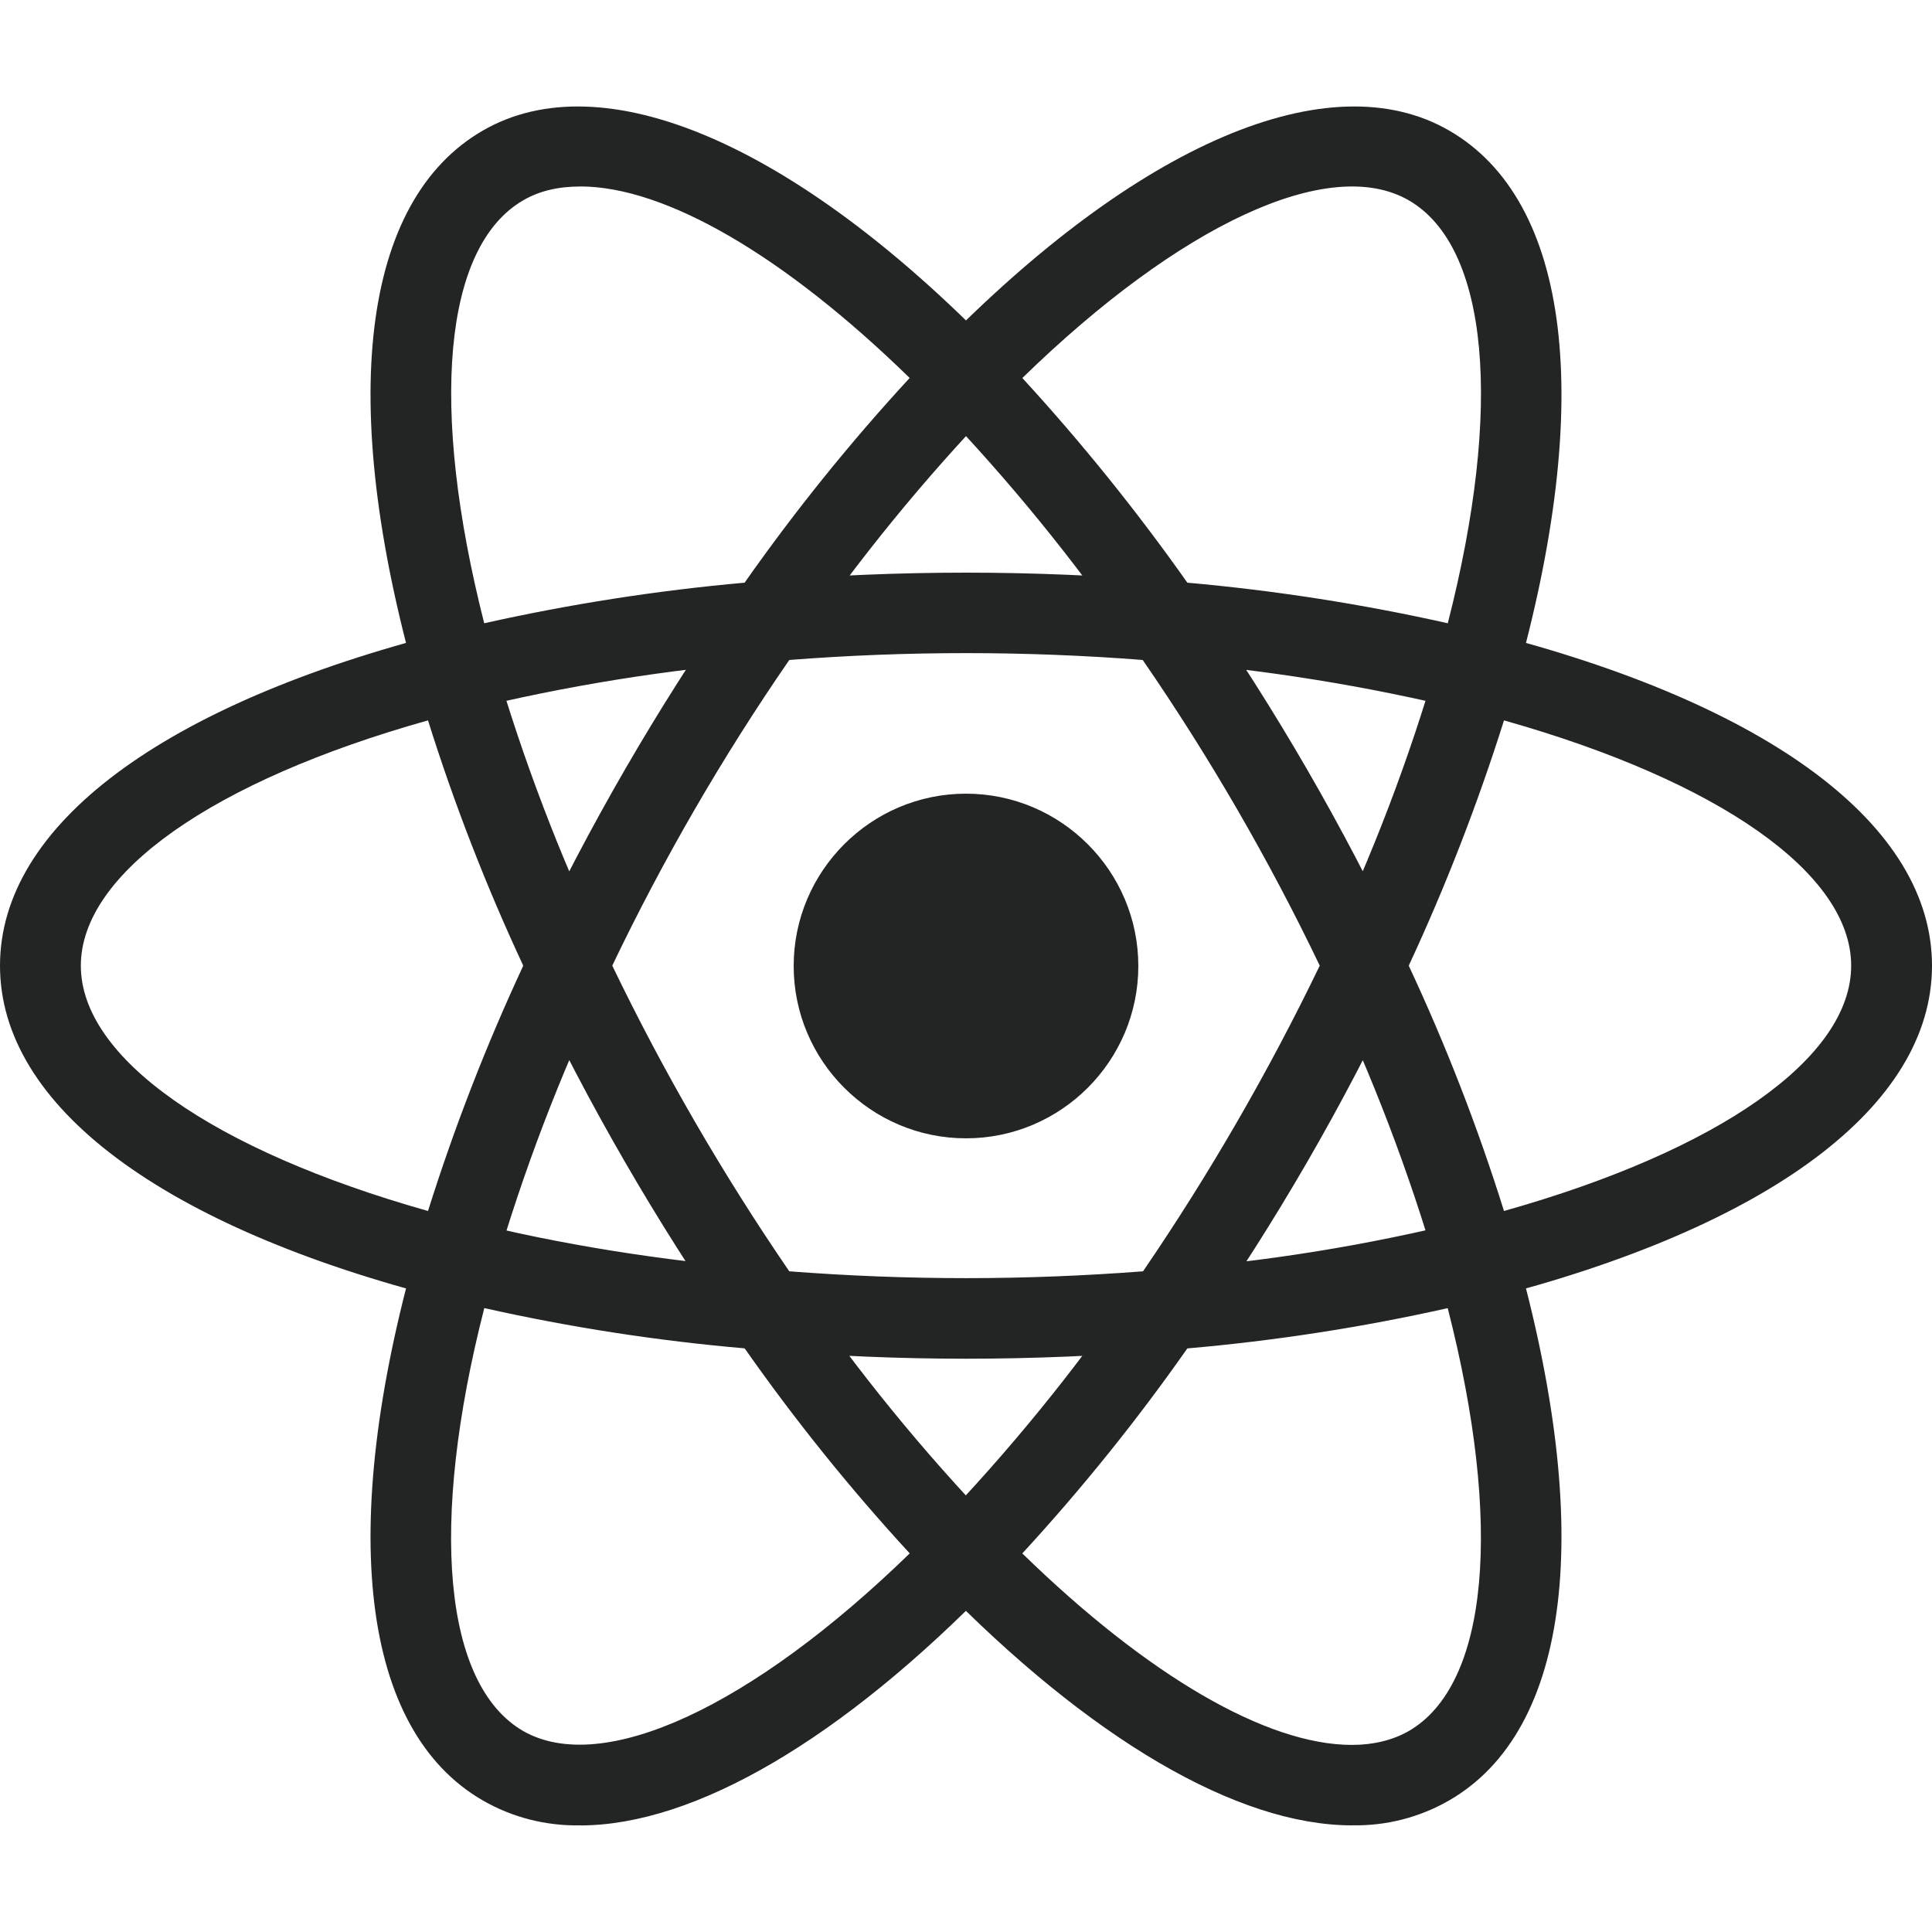<svg width="62" height="62" viewBox="0 0 62 62" fill="none" xmlns="http://www.w3.org/2000/svg">
<path d="M31 25.47C27.952 25.47 25.47 27.952 25.47 31C25.47 34.048 27.952 36.53 31 36.53C34.048 36.53 36.53 34.048 36.53 31C36.53 27.952 34.048 25.47 31 25.47ZM15.519 41.989L14.299 41.687C5.216 39.385 0 35.491 0 30.99C0 26.489 5.218 22.595 14.299 20.293L15.519 19.991L15.862 21.202C16.784 24.374 17.962 27.465 19.385 30.446L19.646 30.99L19.385 31.544C17.959 34.524 16.781 37.615 15.862 40.788L15.519 41.989ZM13.735 23.118C6.832 25.056 2.594 28.032 2.594 30.99C2.594 33.949 6.834 36.913 13.735 38.862C14.581 36.174 15.602 33.545 16.792 30.99C15.601 28.437 14.579 25.807 13.735 23.118ZM46.481 41.989L46.138 40.779C45.218 37.609 44.04 34.521 42.615 31.544L42.354 30.99L42.615 30.436C44.041 27.457 45.219 24.365 46.138 21.192L46.481 19.991L47.701 20.293C56.784 22.595 62 26.489 62 30.99C62 35.491 56.782 39.385 47.701 41.687L46.481 41.989ZM45.208 30.99C46.402 33.543 47.423 36.173 48.265 38.862C55.178 36.915 59.406 33.949 59.406 30.99C59.406 28.032 55.166 25.067 48.265 23.118C47.417 25.805 46.396 28.435 45.208 30.99ZM13.714 23.108L13.371 21.898C10.817 12.896 11.594 6.438 15.5 4.187C19.334 1.976 25.48 4.59 31.928 11.21L32.806 12.109L31.928 13.008C29.638 15.391 27.546 17.955 25.672 20.677L25.319 21.171L24.713 21.221C21.416 21.482 18.146 22.008 14.934 22.797L13.714 23.108ZM18.617 5.985C17.922 5.985 17.306 6.126 16.79 6.429C14.227 7.913 13.774 13.059 15.539 20.001C18.293 19.385 21.084 18.95 23.895 18.699C25.514 16.394 27.283 14.199 29.192 12.129C25.166 8.203 21.351 5.983 18.617 5.983V5.985ZM43.392 58.578C43.383 58.578 43.383 58.578 43.392 58.578C39.709 58.578 34.976 55.813 30.072 50.768L29.194 49.869L30.072 48.97C32.362 46.588 34.454 44.023 36.328 41.302L36.671 40.808L37.278 40.748C40.578 40.496 43.853 39.969 47.066 39.172L48.286 38.87L48.629 40.081C51.183 49.083 50.406 55.531 46.5 57.78C45.556 58.323 44.481 58.598 43.392 58.576V58.578ZM32.806 49.85C36.832 53.775 40.647 55.996 43.381 55.996H43.39C44.076 55.996 44.692 55.844 45.208 55.552C47.771 54.068 48.236 48.922 46.459 41.98C43.706 42.596 40.914 43.028 38.103 43.272C36.485 45.58 34.715 47.778 32.806 49.852V49.85ZM48.286 23.108L47.066 22.797C43.85 22.011 40.577 21.484 37.278 21.221L36.671 21.171L36.328 20.677C34.454 17.955 32.362 15.391 30.072 13.008L29.194 12.109L30.072 11.21C36.52 4.59 42.666 1.976 46.5 4.187C50.406 6.436 51.183 12.896 48.629 21.898L48.286 23.108ZM38.105 18.699C40.916 18.949 43.707 19.384 46.461 20.001C48.238 13.059 47.773 7.911 45.21 6.429C42.656 4.956 37.853 7.215 32.808 12.131C34.712 14.205 36.481 16.4 38.105 18.701V18.699ZM18.617 58.578C17.527 58.598 16.447 58.326 15.5 57.782C11.594 55.533 10.817 49.083 13.371 40.083L13.714 38.872L14.934 39.174C17.922 39.932 21.212 40.455 24.713 40.749L25.319 40.809L25.662 41.304C27.536 44.025 29.629 46.59 31.918 48.972L32.796 49.871L31.918 50.77C27.024 55.815 22.291 58.58 18.617 58.58V58.578ZM15.541 41.98C13.764 48.922 14.229 54.07 16.792 55.552C19.346 57.005 24.139 54.765 29.194 49.85C27.285 47.776 25.515 45.578 23.897 43.27C21.086 43.027 18.294 42.595 15.541 41.978V41.98ZM31 43.603C28.871 43.603 26.691 43.512 24.502 43.33L23.895 43.28L23.543 42.776C22.306 40.999 21.144 39.171 20.061 37.297C18.975 35.422 17.969 33.503 17.044 31.544L16.783 30.99L17.044 30.436C18.896 26.519 21.07 22.762 23.543 19.204L23.895 18.701L24.502 18.65C28.826 18.286 33.174 18.286 37.498 18.65L38.105 18.701L38.457 19.204C40.933 22.761 43.107 26.517 44.956 30.436L45.217 30.99L44.956 31.544C43.111 35.465 40.937 39.222 38.457 42.776L38.105 43.28L37.498 43.33C35.337 43.511 33.169 43.602 31 43.603ZM25.329 40.798C29.144 41.09 32.856 41.09 36.681 40.798C38.814 37.674 40.709 34.395 42.352 30.988C40.716 27.576 38.817 24.296 36.671 21.179C32.896 20.886 29.104 20.886 25.329 21.179C23.181 24.295 21.282 27.575 19.648 30.988C21.291 34.397 23.19 37.676 25.329 40.798Z" fill="#232424"/>
</svg>
